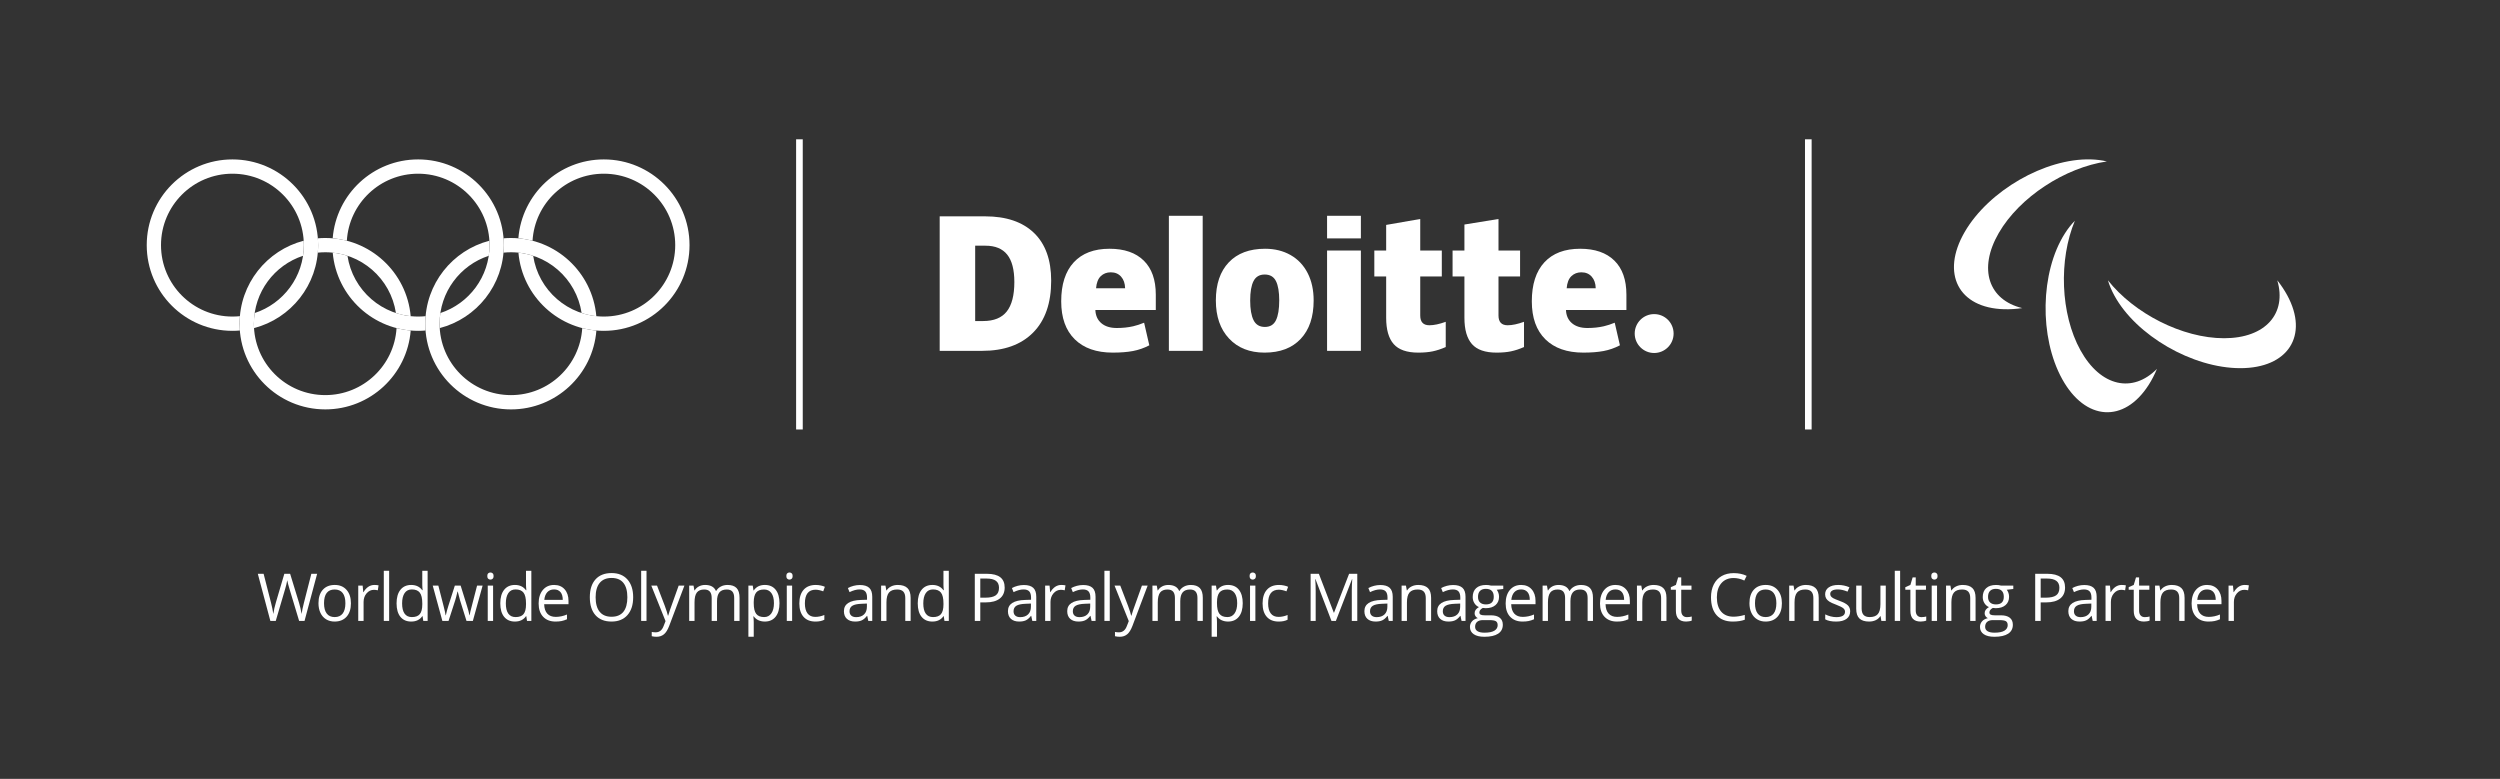 <?xml version="1.0" encoding="UTF-8" standalone="no"?>
<!-- Created with Inkscape (http://www.inkscape.org/) -->

<svg
   version="1.1"
   id="svg1"
   width="968.52"
   height="301.733"
   viewBox="0 0 968.52 301.733"
   sodipodi:docname="deloitte-olympia-partner-2024.eps"
   xmlns:inkscape="http://www.inkscape.org/namespaces/inkscape"
   xmlns:sodipodi="http://sodipodi.sourceforge.net/DTD/sodipodi-0.dtd"
   xmlns="http://www.w3.org/2000/svg"
   xmlns:svg="http://www.w3.org/2000/svg">
  <rect x="0" y="0" width="968.52" height="301.733" fill="#333333" stroke="none"/>
  <defs
     id="defs1" />
  <sodipodi:namedview
     id="namedview1"
     pagecolor="#505050"
     bordercolor="#eeeeee"
     borderopacity="1"
     inkscape:showpageshadow="0"
     inkscape:pageopacity="0"
     inkscape:pagecheckerboard="0"
     inkscape:deskcolor="#d1d1d1">
    <inkscape:page
       x="0"
       y="0"
       inkscape:label="1"
       id="page1"
       width="968.52"
       height="301.733"
       margin="0"
       bleed="0" />
  </sodipodi:namedview>
  <g
     id="g1"
     inkscape:groupmode="layer"
     inkscape:label="1">
    <g
       id="group-R5">
      <path
         id="path2"
         d="m 887.078,460.051 h -15.769 l -27.696,91.89 c -1.308,4.071 -2.785,9.2 -4.406,15.399 -1.629,6.191 -2.48,9.922 -2.539,11.172 -1.375,-8.262 -3.563,-17.313 -6.57,-27.133 L 803.25,460.051 h -15.762 l -36.511,137.23 h 16.894 l 21.68,-84.769 c 3.008,-11.883 5.195,-22.653 6.57,-32.282 1.692,11.442 4.192,22.649 7.512,33.598 l 24.59,83.453 h 16.894 l 25.809,-84.199 c 3.008,-9.703 5.547,-20.652 7.609,-32.852 1.192,8.879 3.438,19.7 6.758,32.481 l 21.59,84.57 h 16.894 l -36.699,-137.23"
         style="fill:#ffffff;fill-opacity:1;fill-rule:nonzero;stroke:none"
         transform="matrix(0.133,0,0,-0.133,0,301.733)" />
      <path
         id="path3"
         d="m 943.836,511.57 c 0,-13.14 2.629,-23.14 7.883,-30.039 5.254,-6.871 12.988,-10.312 23.183,-10.312 10.196,0 17.938,3.422 23.231,10.281 5.287,6.852 7.927,16.871 7.927,30.07 0,13.09 -2.64,23.02 -7.927,29.809 -5.293,6.793 -13.094,10.18 -23.418,10.18 -10.203,0 -17.899,-3.348 -23.094,-10.047 -5.195,-6.68 -7.785,-16.672 -7.785,-29.942 z m 78.374,0 c 0,-16.761 -4.22,-29.859 -12.67,-39.269 -8.45,-9.422 -20.118,-14.129 -35.009,-14.129 -9.199,0 -17.375,2.148 -24.504,6.469 -7.136,4.32 -12.636,10.519 -16.523,18.589 -3.875,8.071 -5.82,17.52 -5.82,28.34 0,16.782 4.199,29.852 12.578,39.2 8.39,9.351 20.031,14.031 34.922,14.031 14.394,0 25.836,-4.789 34.306,-14.36 8.48,-9.57 12.72,-22.531 12.72,-38.871"
         style="fill:#ffffff;fill-opacity:1;fill-rule:nonzero;stroke:none"
         transform="matrix(0.133,0,0,-0.133,0,301.733)" />
      <path
         id="path4"
         d="m 1090.41,564.801 c 4.56,0 8.66,-0.379 12.29,-1.129 l -2.15,-14.461 c -4.26,0.949 -8.02,1.418 -11.27,1.418 -8.32,0 -15.44,-3.379 -21.35,-10.141 -5.92,-6.758 -8.88,-15.179 -8.88,-25.238 v -55.199 h -15.57 v 102.871 h 12.85 l 1.78,-19.051 h 0.76 c 3.81,6.688 8.41,11.848 13.8,15.488 5.38,3.621 11.29,5.442 17.74,5.442"
         style="fill:#ffffff;fill-opacity:1;fill-rule:nonzero;stroke:none"
         transform="matrix(0.133,0,0,-0.133,0,301.733)" />
      <path
         id="path5"
         d="m 1133.52,460.051 h -15.58 v 146.051 h 15.58 V 460.051"
         style="fill:#ffffff;fill-opacity:1;fill-rule:nonzero;stroke:none"
         transform="matrix(0.133,0,0,-0.133,0,301.733)" />
      <path
         id="path6"
         d="m 1199.73,471.219 c 10.63,0 18.35,2.89 23.13,8.672 4.79,5.789 7.19,15.14 7.19,28.031 v 3.277 c 0,14.582 -2.43,24.981 -7.28,31.211 -4.85,6.231 -12.59,9.34 -23.23,9.34 -9.14,0 -16.13,-3.559 -20.98,-10.648 -4.85,-7.102 -7.27,-17.133 -7.27,-30.09 0,-13.141 2.4,-23.051 7.23,-29.75 4.81,-6.703 11.88,-10.043 21.21,-10.043 z m 31.16,2.621 h -0.84 c -7.2,-10.449 -17.97,-15.668 -32.3,-15.668 -13.45,0 -23.91,4.59 -31.39,13.789 -7.48,9.199 -11.22,22.289 -11.22,39.238 0,16.961 3.76,30.141 11.27,39.512 7.51,9.398 17.95,14.09 31.34,14.09 13.96,0 24.66,-5.063 32.1,-15.211 h 1.22 l -0.65,7.41 -0.37,7.23 v 41.872 h 15.57 V 460.051 h -12.66 l -2.07,13.789"
         style="fill:#ffffff;fill-opacity:1;fill-rule:nonzero;stroke:none"
         transform="matrix(0.133,0,0,-0.133,0,301.733)" />
      <path
         id="path7"
         d="m 1358.84,460.051 -18.87,60.347 c -1.19,3.692 -3.41,12.071 -6.66,25.161 h -0.75 c -2.5,-10.957 -4.7,-19.399 -6.57,-25.348 l -19.44,-60.16 h -18.02 l -28.06,102.871 h 16.34 c 6.63,-25.844 11.68,-45.531 15.15,-59.043 3.47,-13.52 5.46,-22.617 5.96,-27.32 h 0.75 c 0.69,3.57 1.8,8.191 3.33,13.851 1.53,5.672 2.86,10.149 4,13.469 l 18.86,59.043 h 16.9 l 18.4,-59.043 c 3.5,-10.758 5.87,-19.809 7.12,-27.129 h 0.76 c 0.25,2.262 0.92,5.719 2.02,10.43 1.09,4.691 7.62,29.941 19.57,75.742 h 16.14 l -28.44,-102.871 h -18.49"
         style="fill:#ffffff;fill-opacity:1;fill-rule:nonzero;stroke:none"
         transform="matrix(0.133,0,0,-0.133,0,301.733)" />
      <path
         id="path8"
         d="m 1436.29,460.051 h -15.58 v 102.871 h 15.58 z m -16.9,130.75 c 0,3.57 0.88,6.179 2.63,7.84 1.76,1.648 3.95,2.48 6.57,2.48 2.5,0 4.66,-0.84 6.48,-2.531 1.81,-1.68 2.72,-4.281 2.72,-7.789 0,-3.5 -0.91,-6.121 -2.72,-7.84 -1.82,-1.723 -3.98,-2.582 -6.48,-2.582 -2.62,0 -4.81,0.859 -6.57,2.582 -1.75,1.719 -2.63,4.34 -2.63,7.84"
         style="fill:#ffffff;fill-opacity:1;fill-rule:nonzero;stroke:none"
         transform="matrix(0.133,0,0,-0.133,0,301.733)" />
      <path
         id="path9"
         d="m 1501.86,471.219 c 10.64,0 18.35,2.89 23.14,8.672 4.78,5.789 7.19,15.14 7.19,28.031 v 3.277 c 0,14.582 -2.43,24.981 -7.28,31.211 -4.85,6.231 -12.6,9.34 -23.23,9.34 -9.14,0 -16.13,-3.559 -20.98,-10.648 -4.85,-7.102 -7.27,-17.133 -7.27,-30.09 0,-13.141 2.4,-23.051 7.22,-29.75 4.82,-6.703 11.89,-10.043 21.21,-10.043 z m 31.17,2.621 h -0.84 c -7.2,-10.449 -17.97,-15.668 -32.3,-15.668 -13.46,0 -23.91,4.59 -31.39,13.789 -7.48,9.199 -11.23,22.289 -11.23,39.238 0,16.961 3.76,30.141 11.27,39.512 7.51,9.398 17.96,14.09 31.35,14.09 13.96,0 24.66,-5.063 32.1,-15.211 h 1.22 l -0.65,7.41 -0.37,7.23 v 41.872 h 15.57 V 460.051 h -12.66 l -2.07,13.789"
         style="fill:#ffffff;fill-opacity:1;fill-rule:nonzero;stroke:none"
         transform="matrix(0.133,0,0,-0.133,0,301.733)" />
      <path
         id="path10"
         d="m 1613.91,551.75 c -8.26,0 -14.85,-2.699 -19.76,-8.07 -4.91,-5.391 -7.8,-12.828 -8.68,-22.34 h 53.79 c 0,9.82 -2.2,17.34 -6.58,22.582 -4.38,5.207 -10.64,7.828 -18.77,7.828 z m 4.22,-93.578 c -15.2,0 -27.2,4.629 -35.99,13.887 -8.8,9.261 -13.2,22.121 -13.2,38.582 0,16.578 4.09,29.75 12.26,39.519 8.16,9.75 19.13,14.641 32.9,14.641 12.89,0 23.09,-4.242 30.6,-12.723 7.51,-8.476 11.27,-19.668 11.27,-33.547 v -9.871 h -70.87 c 0.31,-12.07 3.36,-21.238 9.15,-27.5 5.78,-6.25 13.93,-9.379 24.45,-9.379 11.07,0 22.02,2.309 32.85,6.938 V 464.84 c -5.51,-2.391 -10.72,-4.09 -15.63,-5.121 -4.91,-1.039 -10.84,-1.547 -17.79,-1.547"
         style="fill:#ffffff;fill-opacity:1;fill-rule:nonzero;stroke:none"
         transform="matrix(0.133,0,0,-0.133,0,301.733)" />
      <path
         id="path11"
         d="m 1734.96,528.852 c 0,-18.59 3.96,-32.692 11.88,-42.293 7.91,-9.61 19.4,-14.399 34.49,-14.399 15.2,0 26.69,4.781 34.44,14.352 7.76,9.578 11.64,23.699 11.64,42.34 0,18.457 -3.86,32.457 -11.59,42 -7.72,9.546 -19.16,14.32 -34.31,14.32 -15.2,0 -26.76,-4.813 -34.67,-14.422 -7.92,-9.602 -11.88,-23.57 -11.88,-41.898 z m 109.35,0 c 0,-21.961 -5.55,-39.243 -16.66,-51.821 -11.11,-12.57 -26.55,-18.859 -46.32,-18.859 -20.22,0 -35.81,6.18 -46.8,18.539 -10.98,12.348 -16.47,29.801 -16.47,52.32 0,22.348 5.5,39.66 16.52,51.957 11.02,12.301 26.66,18.442 46.93,18.442 19.72,0 35.11,-6.258 46.18,-18.77 11.08,-12.512 16.62,-29.789 16.62,-51.808"
         style="fill:#ffffff;fill-opacity:1;fill-rule:nonzero;stroke:none"
         transform="matrix(0.133,0,0,-0.133,0,301.733)" />
      <path
         id="path12"
         d="m 1883.18,460.051 h -15.57 v 146.051 h 15.57 V 460.051"
         style="fill:#ffffff;fill-opacity:1;fill-rule:nonzero;stroke:none"
         transform="matrix(0.133,0,0,-0.133,0,301.733)" />
      <path
         id="path13"
         d="m 1897.09,562.922 h 16.71 l 22.53,-58.672 c 4.94,-13.379 8.01,-23.051 9.2,-29 h 0.75 c 0.81,3.199 2.52,8.648 5.12,16.379 2.58,7.73 11.08,31.492 25.47,71.293 h 16.71 L 1949.37,445.77 c -4.38,-11.571 -9.49,-19.782 -15.35,-24.629 -5.85,-4.852 -13.02,-7.282 -21.53,-7.282 -4.76,0 -9.45,0.539 -14.08,1.602 v 12.48 c 3.44,-0.742 7.28,-1.121 11.54,-1.121 10.7,0 18.34,6 22.9,18.02 l 5.73,14.64 -41.49,103.442"
         style="fill:#ffffff;fill-opacity:1;fill-rule:nonzero;stroke:none"
         transform="matrix(0.133,0,0,-0.133,0,301.733)" />
      <path
         id="path14"
         d="m 2138.6,460.051 v 66.91 c 0,8.211 -1.75,14.359 -5.25,18.461 -3.51,4.09 -8.95,6.137 -16.33,6.137 -9.71,0 -16.86,-2.778 -21.49,-8.348 -4.64,-5.57 -6.96,-14.141 -6.96,-25.723 V 460.051 H 2073 v 66.91 c 0,8.211 -1.76,14.359 -5.27,18.461 -3.49,4.09 -8.97,6.137 -16.42,6.137 -9.76,0 -16.91,-2.918 -21.45,-8.778 -4.54,-5.851 -6.8,-15.441 -6.8,-28.769 v -53.961 h -15.58 v 102.871 h 12.67 l 2.53,-14.082 h 0.76 c 2.94,5.012 7.08,8.922 12.43,11.742 5.35,2.809 11.35,4.219 17.98,4.219 16.08,0 26.59,-5.821 31.53,-17.461 h 0.75 c 3.07,5.39 7.51,9.629 13.33,12.769 5.82,3.121 12.45,4.692 19.9,4.692 11.65,0 20.36,-2.992 26.15,-8.973 5.78,-5.976 8.68,-15.527 8.68,-28.668 v -67.109 h -15.59"
         style="fill:#ffffff;fill-opacity:1;fill-rule:nonzero;stroke:none"
         transform="matrix(0.133,0,0,-0.133,0,301.733)" />
      <path
         id="path15"
         d="m 2225.56,551.559 c -10.51,0 -18.12,-2.911 -22.82,-8.731 -4.68,-5.816 -7.1,-15.066 -7.22,-27.777 v -3.481 c 0,-14.449 2.41,-24.789 7.22,-31.011 4.83,-6.227 12.55,-9.34 23.19,-9.34 8.88,0 15.85,3.601 20.89,10.781 5.03,7.211 7.55,17.121 7.55,29.77 0,12.82 -2.52,22.66 -7.55,29.511 -5.04,6.86 -12.12,10.278 -21.26,10.278 z m 2.25,-93.387 c -6.7,0 -12.81,1.238 -18.35,3.707 -5.53,2.473 -10.18,6.281 -13.94,11.402 h -1.13 c 0.76,-6 1.13,-11.711 1.13,-17.082 v -42.34 h -15.58 v 149.063 h 12.67 l 2.16,-14.082 h 0.75 c 4,5.629 8.67,9.711 13.98,12.211 5.32,2.5 11.43,3.75 18.31,3.75 13.64,0 24.17,-4.66 31.58,-13.992 7.42,-9.309 11.13,-22.399 11.13,-39.239 0,-16.89 -3.77,-30.019 -11.31,-39.371 -7.54,-9.359 -18.01,-14.027 -31.4,-14.027"
         style="fill:#ffffff;fill-opacity:1;fill-rule:nonzero;stroke:none"
         transform="matrix(0.133,0,0,-0.133,0,301.733)" />
      <path
         id="path16"
         d="m 2307.35,460.051 h -15.57 v 102.871 h 15.57 z m -16.89,130.75 c 0,3.57 0.88,6.179 2.63,7.84 1.75,1.648 3.94,2.48 6.57,2.48 2.5,0 4.66,-0.84 6.47,-2.531 1.82,-1.68 2.73,-4.281 2.73,-7.789 0,-3.5 -0.91,-6.121 -2.73,-7.84 -1.81,-1.723 -3.97,-2.582 -6.47,-2.582 -2.63,0 -4.82,0.859 -6.57,2.582 -1.75,1.719 -2.63,4.34 -2.63,7.84"
         style="fill:#ffffff;fill-opacity:1;fill-rule:nonzero;stroke:none"
         transform="matrix(0.133,0,0,-0.133,0,301.733)" />
      <path
         id="path17"
         d="m 2375.19,458.172 c -14.89,0 -26.42,4.578 -34.59,13.75 -8.17,9.168 -12.25,22.129 -12.25,38.906 0,17.211 4.15,30.512 12.44,39.883 8.29,9.398 20.1,14.09 35.43,14.09 4.95,0 9.89,-0.531 14.83,-1.602 4.95,-1.058 8.83,-2.308 11.64,-3.758 l -4.78,-13.23 c -3.45,1.379 -7.2,2.519 -11.27,3.43 -4.06,0.91 -7.67,1.371 -10.79,1.371 -20.9,0 -31.35,-13.34 -31.35,-40 0,-12.641 2.55,-22.34 7.65,-29.09 5.1,-6.762 12.65,-10.141 22.66,-10.141 8.58,0 17.37,1.84 26.38,5.539 v -13.8 c -6.88,-3.571 -15.55,-5.348 -26,-5.348"
         style="fill:#ffffff;fill-opacity:1;fill-rule:nonzero;stroke:none"
         transform="matrix(0.133,0,0,-0.133,0,301.733)" />
      <path
         id="path18"
         d="m 2493.98,471.031 c 9.7,0 17.32,2.649 22.86,7.981 5.53,5.32 8.31,12.758 8.31,22.328 v 9.301 l -15.59,-0.661 c -12.39,-0.441 -21.32,-2.359 -26.8,-5.769 -5.48,-3.422 -8.21,-8.711 -8.21,-15.922 0,-5.617 1.7,-9.91 5.12,-12.848 3.41,-2.953 8.18,-4.41 14.31,-4.41 z m 35.2,-10.98 -3.1,14.64 h -0.75 c -5.14,-6.453 -10.24,-10.812 -15.35,-13.101 -5.1,-2.281 -11.46,-3.418 -19.1,-3.418 -10.2,0 -18.2,2.617 -23.98,7.879 -5.79,5.258 -8.68,12.73 -8.68,22.437 0,20.774 16.61,31.66 49.84,32.66 l 17.46,0.563 v 6.391 c 0,8.058 -1.74,14.027 -5.21,17.878 -3.47,3.852 -9.03,5.77 -16.66,5.77 -8.57,0 -18.28,-2.629 -29.1,-7.879 l -4.78,11.918 c 5.06,2.762 10.61,4.902 16.66,6.481 6.03,1.558 12.09,2.339 18.16,2.339 12.26,0 21.35,-2.718 27.26,-8.16 5.92,-5.437 8.87,-14.168 8.87,-26.187 v -70.211 h -11.54"
         style="fill:#ffffff;fill-opacity:1;fill-rule:nonzero;stroke:none"
         transform="matrix(0.133,0,0,-0.133,0,301.733)" />
      <path
         id="path19"
         d="m 2636.95,460.051 v 66.539 c 0,8.39 -1.91,14.648 -5.73,18.769 -3.82,4.141 -9.79,6.2 -17.93,6.2 -10.76,0 -18.64,-2.911 -23.65,-8.731 -5.01,-5.816 -7.51,-15.418 -7.51,-28.816 v -53.961 h -15.58 v 102.871 h 12.67 l 2.54,-14.082 h 0.75 c 3.18,5.082 7.67,9 13.42,11.781 5.76,2.789 12.17,4.18 19.25,4.18 12.38,0 21.7,-2.992 27.96,-8.973 6.26,-5.976 9.39,-15.527 9.39,-28.668 v -67.109 h -15.58"
         style="fill:#ffffff;fill-opacity:1;fill-rule:nonzero;stroke:none"
         transform="matrix(0.133,0,0,-0.133,0,301.733)" />
      <path
         id="path20"
         d="m 2717.84,471.219 c 10.64,0 18.35,2.89 23.14,8.672 4.78,5.789 7.18,15.14 7.18,28.031 v 3.277 c 0,14.582 -2.43,24.981 -7.27,31.211 -4.86,6.231 -12.6,9.34 -23.23,9.34 -9.14,0 -16.14,-3.559 -20.98,-10.648 -4.85,-7.102 -7.28,-17.133 -7.28,-30.09 0,-13.141 2.41,-23.051 7.23,-29.75 4.81,-6.703 11.89,-10.043 21.21,-10.043 z m 31.16,2.621 h -0.84 c -7.19,-10.449 -17.97,-15.668 -32.29,-15.668 -13.46,0 -23.92,4.59 -31.4,13.789 -7.48,9.199 -11.22,22.289 -11.22,39.238 0,16.961 3.76,30.141 11.27,39.512 7.51,9.398 17.96,14.09 31.35,14.09 13.95,0 24.66,-5.063 32.1,-15.211 h 1.22 l -0.66,7.41 -0.37,7.23 v 41.872 h 15.58 V 460.051 h -12.67 L 2749,473.84"
         style="fill:#ffffff;fill-opacity:1;fill-rule:nonzero;stroke:none"
         transform="matrix(0.133,0,0,-0.133,0,301.733)" />
      <path
         id="path21"
         d="m 2855.41,527.73 h 14.36 c 14.15,0 24.37,2.282 30.7,6.848 6.32,4.563 9.47,11.883 9.47,21.953 0,9.09 -2.97,15.84 -8.92,20.278 -5.94,4.453 -15.2,6.671 -27.78,6.671 h -17.83 z m 71.05,29.571 c 0,-13.903 -4.73,-24.59 -14.21,-32.063 -9.49,-7.476 -23.05,-11.226 -40.7,-11.226 h -16.14 v -53.961 h -15.96 v 137.23 h 35.58 c 34.29,0 51.43,-13.332 51.43,-39.98"
         style="fill:#ffffff;fill-opacity:1;fill-rule:nonzero;stroke:none"
         transform="matrix(0.133,0,0,-0.133,0,301.733)" />
      <path
         id="path22"
         d="m 2971.76,471.031 c 9.69,0 17.31,2.649 22.85,7.981 5.54,5.32 8.31,12.758 8.31,22.328 v 9.301 l -15.59,-0.661 c -12.39,-0.441 -21.31,-2.359 -26.79,-5.769 -5.48,-3.422 -8.22,-8.711 -8.22,-15.922 0,-5.617 1.7,-9.91 5.12,-12.848 3.41,-2.953 8.18,-4.41 14.32,-4.41 z m 35.19,-10.98 -3.09,14.64 h -0.76 c -5.13,-6.453 -10.24,-10.812 -15.35,-13.101 -5.09,-2.281 -11.46,-3.418 -19.1,-3.418 -10.19,0 -18.19,2.617 -23.97,7.879 -5.79,5.258 -8.68,12.73 -8.68,22.437 0,20.774 16.61,31.66 49.83,32.66 l 17.46,0.563 v 6.391 c 0,8.058 -1.74,14.027 -5.2,17.878 -3.48,3.852 -9.04,5.77 -16.66,5.77 -8.58,0 -18.29,-2.629 -29.11,-7.879 l -4.78,11.918 c 5.07,2.762 10.61,4.902 16.66,6.481 6.03,1.558 12.09,2.339 18.16,2.339 12.27,0 21.35,-2.718 27.27,-8.16 5.92,-5.437 8.87,-14.168 8.87,-26.187 v -70.211 h -11.55"
         style="fill:#ffffff;fill-opacity:1;fill-rule:nonzero;stroke:none"
         transform="matrix(0.133,0,0,-0.133,0,301.733)" />
      <path
         id="path23"
         d="m 3091.25,564.801 c 4.56,0 8.66,-0.379 12.29,-1.129 l -2.15,-14.461 c -4.26,0.949 -8.02,1.418 -11.27,1.418 -8.32,0 -15.44,-3.379 -21.35,-10.141 -5.92,-6.758 -8.88,-15.179 -8.88,-25.238 v -55.199 h -15.57 v 102.871 h 12.85 l 1.78,-19.051 h 0.76 c 3.81,6.688 8.41,11.848 13.8,15.488 5.38,3.621 11.29,5.442 17.74,5.442"
         style="fill:#ffffff;fill-opacity:1;fill-rule:nonzero;stroke:none"
         transform="matrix(0.133,0,0,-0.133,0,301.733)" />
      <path
         id="path24"
         d="m 3144.42,471.031 c 9.7,0 17.32,2.649 22.85,7.981 5.54,5.32 8.32,12.758 8.32,22.328 v 9.301 L 3160,509.98 c -12.39,-0.441 -21.32,-2.359 -26.8,-5.769 -5.48,-3.422 -8.21,-8.711 -8.21,-15.922 0,-5.617 1.7,-9.91 5.12,-12.848 3.41,-2.953 8.18,-4.41 14.31,-4.41 z m 35.2,-10.98 -3.1,14.64 h -0.75 c -5.14,-6.453 -10.24,-10.812 -15.35,-13.101 -5.1,-2.281 -11.47,-3.418 -19.1,-3.418 -10.2,0 -18.2,2.617 -23.98,7.879 -5.79,5.258 -8.68,12.73 -8.68,22.437 0,20.774 16.61,31.66 49.84,32.66 l 17.46,0.563 v 6.391 c 0,8.058 -1.74,14.027 -5.21,17.878 -3.48,3.852 -9.03,5.77 -16.66,5.77 -8.57,0 -18.28,-2.629 -29.1,-7.879 l -4.79,11.918 c 5.07,2.762 10.62,4.902 16.66,6.481 6.04,1.558 12.09,2.339 18.17,2.339 12.26,0 21.35,-2.718 27.26,-8.16 5.92,-5.437 8.87,-14.168 8.87,-26.187 v -70.211 h -11.54"
         style="fill:#ffffff;fill-opacity:1;fill-rule:nonzero;stroke:none"
         transform="matrix(0.133,0,0,-0.133,0,301.733)" />
      <path
         id="path25"
         d="m 3232.55,460.051 h -15.58 v 146.051 h 15.58 V 460.051"
         style="fill:#ffffff;fill-opacity:1;fill-rule:nonzero;stroke:none"
         transform="matrix(0.133,0,0,-0.133,0,301.733)" />
      <path
         id="path26"
         d="m 3246.44,562.922 h 16.71 l 22.53,-58.672 c 4.94,-13.379 8.01,-23.051 9.2,-29 h 0.75 c 0.81,3.199 2.52,8.648 5.12,16.379 2.59,7.73 11.09,31.492 25.48,71.293 h 16.71 L 3298.73,445.77 c -4.38,-11.571 -9.49,-19.782 -15.35,-24.629 -5.85,-4.852 -13.03,-7.282 -21.53,-7.282 -4.76,0 -9.46,0.539 -14.09,1.602 v 12.48 c 3.44,-0.742 7.29,-1.121 11.55,-1.121 10.7,0 18.34,6 22.9,18.02 l 5.73,14.64 -41.5,103.442"
         style="fill:#ffffff;fill-opacity:1;fill-rule:nonzero;stroke:none"
         transform="matrix(0.133,0,0,-0.133,0,301.733)" />
      <path
         id="path27"
         d="m 3487.97,460.051 v 66.91 c 0,8.211 -1.75,14.359 -5.26,18.461 -3.5,4.09 -8.94,6.137 -16.32,6.137 -9.71,0 -16.87,-2.778 -21.5,-8.348 -4.64,-5.57 -6.95,-14.141 -6.95,-25.723 v -57.437 h -15.58 v 66.91 c 0,8.211 -1.76,14.359 -5.26,18.461 -3.5,4.09 -8.98,6.137 -16.43,6.137 -9.75,0 -16.9,-2.918 -21.44,-8.778 -4.54,-5.851 -6.81,-15.441 -6.81,-28.769 v -53.961 h -15.57 v 102.871 h 12.66 l 2.54,-14.082 h 0.75 c 2.94,5.012 7.08,8.922 12.43,11.742 5.36,2.809 11.35,4.219 17.98,4.219 16.09,0 26.59,-5.821 31.54,-17.461 h 0.75 c 3.06,5.39 7.51,9.629 13.33,12.769 5.82,3.121 12.45,4.692 19.9,4.692 11.64,0 20.35,-2.992 26.14,-8.973 5.78,-5.976 8.68,-15.527 8.68,-28.668 v -67.109 h -15.58"
         style="fill:#ffffff;fill-opacity:1;fill-rule:nonzero;stroke:none"
         transform="matrix(0.133,0,0,-0.133,0,301.733)" />
      <path
         id="path28"
         d="m 3574.91,551.559 c -10.51,0 -18.11,-2.911 -22.81,-8.731 -4.69,-5.816 -7.1,-15.066 -7.23,-27.777 v -3.481 c 0,-14.449 2.41,-24.789 7.23,-31.011 4.82,-6.227 12.55,-9.34 23.18,-9.34 8.89,0 15.85,3.601 20.89,10.781 5.04,7.211 7.56,17.121 7.56,29.77 0,12.82 -2.52,22.66 -7.56,29.511 -5.04,6.86 -12.12,10.278 -21.26,10.278 z m 2.26,-93.387 c -6.7,0 -12.82,1.238 -18.35,3.707 -5.54,2.473 -10.19,6.281 -13.95,11.402 h -1.12 c 0.75,-6 1.12,-11.711 1.12,-17.082 v -42.34 h -15.57 v 149.063 h 12.66 l 2.16,-14.082 h 0.75 c 4.01,5.629 8.67,9.711 13.99,12.211 5.32,2.5 11.42,3.75 18.31,3.75 13.64,0 24.17,-4.66 31.58,-13.992 7.41,-9.309 11.12,-22.399 11.12,-39.239 0,-16.89 -3.77,-30.019 -11.31,-39.371 -7.54,-9.359 -18,-14.027 -31.39,-14.027"
         style="fill:#ffffff;fill-opacity:1;fill-rule:nonzero;stroke:none"
         transform="matrix(0.133,0,0,-0.133,0,301.733)" />
      <path
         id="path29"
         d="m 3656.72,460.051 h -15.58 v 102.871 h 15.58 z m -16.9,130.75 c 0,3.57 0.88,6.179 2.63,7.84 1.76,1.648 3.95,2.48 6.57,2.48 2.5,0 4.66,-0.84 6.48,-2.531 1.81,-1.68 2.72,-4.281 2.72,-7.789 0,-3.5 -0.91,-6.121 -2.72,-7.84 -1.82,-1.723 -3.98,-2.582 -6.48,-2.582 -2.62,0 -4.81,0.859 -6.57,2.582 -1.75,1.719 -2.63,4.34 -2.63,7.84"
         style="fill:#ffffff;fill-opacity:1;fill-rule:nonzero;stroke:none"
         transform="matrix(0.133,0,0,-0.133,0,301.733)" />
      <path
         id="path30"
         d="m 3724.56,458.172 c -14.89,0 -26.43,4.578 -34.59,13.75 -8.17,9.168 -12.26,22.129 -12.26,38.906 0,17.211 4.15,30.512 12.45,39.883 8.29,9.398 20.09,14.09 35.43,14.09 4.95,0 9.89,-0.531 14.83,-1.602 4.94,-1.058 8.83,-2.308 11.64,-3.758 l -4.79,-13.23 c -3.44,1.379 -7.19,2.519 -11.26,3.43 -4.07,0.91 -7.67,1.371 -10.8,1.371 -20.89,0 -31.34,-13.34 -31.34,-40 0,-12.641 2.55,-22.34 7.64,-29.09 5.1,-6.762 12.66,-10.141 22.67,-10.141 8.57,0 17.36,1.84 26.38,5.539 v -13.8 c -6.89,-3.571 -15.55,-5.348 -26,-5.348"
         style="fill:#ffffff;fill-opacity:1;fill-rule:nonzero;stroke:none"
         transform="matrix(0.133,0,0,-0.133,0,301.733)" />
      <path
         id="path31"
         d="m 3878.36,460.051 -46.56,121.64 h -0.76 c 0.88,-9.632 1.32,-21.082 1.32,-34.351 v -87.289 h -14.73 v 137.23 h 24.03 l 43.46,-113.211 h 0.75 l 43.83,113.211 h 23.84 v -137.23 h -15.95 v 88.418 c 0,10.133 0.44,21.152 1.31,33.043 h -0.75 l -46.93,-121.461 h -12.86"
         style="fill:#ffffff;fill-opacity:1;fill-rule:nonzero;stroke:none"
         transform="matrix(0.133,0,0,-0.133,0,301.733)" />
      <path
         id="path32"
         d="m 4010.06,471.031 c 9.7,0 17.31,2.649 22.85,7.981 5.54,5.32 8.31,12.758 8.31,22.328 v 9.301 l -15.59,-0.661 c -12.39,-0.441 -21.31,-2.359 -26.79,-5.769 -5.48,-3.422 -8.22,-8.711 -8.22,-15.922 0,-5.617 1.7,-9.91 5.12,-12.848 3.41,-2.953 8.19,-4.41 14.32,-4.41 z m 35.19,-10.98 -3.09,14.64 h -0.75 c -5.14,-6.453 -10.25,-10.812 -15.36,-13.101 -5.09,-2.281 -11.46,-3.418 -19.1,-3.418 -10.19,0 -18.19,2.617 -23.97,7.879 -5.79,5.258 -8.68,12.73 -8.68,22.437 0,20.774 16.61,31.66 49.83,32.66 l 17.46,0.563 v 6.391 c 0,8.058 -1.74,14.027 -5.2,17.878 -3.48,3.852 -9.04,5.77 -16.66,5.77 -8.58,0 -18.29,-2.629 -29.11,-7.879 l -4.78,11.918 c 5.07,2.762 10.61,4.902 16.66,6.481 6.03,1.558 12.09,2.339 18.16,2.339 12.27,0 21.35,-2.718 27.27,-8.16 5.92,-5.437 8.87,-14.168 8.87,-26.187 v -70.211 h -11.55"
         style="fill:#ffffff;fill-opacity:1;fill-rule:nonzero;stroke:none"
         transform="matrix(0.133,0,0,-0.133,0,301.733)" />
      <path
         id="path33"
         d="m 4153.03,460.051 v 66.539 c 0,8.39 -1.92,14.648 -5.74,18.769 -3.81,4.141 -9.79,6.2 -17.93,6.2 -10.76,0 -18.64,-2.911 -23.65,-8.731 -5.01,-5.816 -7.51,-15.418 -7.51,-28.816 v -53.961 h -15.57 v 102.871 h 12.66 l 2.54,-14.082 h 0.75 c 3.19,5.082 7.67,9 13.42,11.781 5.76,2.789 12.17,4.18 19.25,4.18 12.38,0 21.71,-2.992 27.97,-8.973 6.26,-5.976 9.38,-15.527 9.38,-28.668 v -67.109 h -15.57"
         style="fill:#ffffff;fill-opacity:1;fill-rule:nonzero;stroke:none"
         transform="matrix(0.133,0,0,-0.133,0,301.733)" />
      <path
         id="path34"
         d="m 4222.11,471.031 c 9.7,0 17.31,2.649 22.85,7.981 5.54,5.32 8.31,12.758 8.31,22.328 v 9.301 l -15.59,-0.661 c -12.39,-0.441 -21.31,-2.359 -26.79,-5.769 -5.48,-3.422 -8.21,-8.711 -8.21,-15.922 0,-5.617 1.69,-9.91 5.11,-12.848 3.41,-2.953 8.19,-4.41 14.32,-4.41 z m 35.19,-10.98 -3.09,14.64 h -0.75 c -5.14,-6.453 -10.25,-10.812 -15.36,-13.101 -5.09,-2.281 -11.46,-3.418 -19.1,-3.418 -10.19,0 -18.19,2.617 -23.97,7.879 -5.79,5.258 -8.68,12.73 -8.68,22.437 0,20.774 16.61,31.66 49.83,32.66 l 17.46,0.563 v 6.391 c 0,8.058 -1.74,14.027 -5.2,17.878 -3.48,3.852 -9.04,5.77 -16.66,5.77 -8.58,0 -18.28,-2.629 -29.1,-7.879 l -4.79,11.918 c 5.07,2.762 10.62,4.902 16.66,6.481 6.04,1.558 12.09,2.339 18.16,2.339 12.27,0 21.35,-2.718 27.27,-8.16 5.92,-5.437 8.87,-14.168 8.87,-26.187 v -70.211 h -11.55"
         style="fill:#ffffff;fill-opacity:1;fill-rule:nonzero;stroke:none"
         transform="matrix(0.133,0,0,-0.133,0,301.733)" />
      <path
         id="path35"
         d="m 4305.19,529.969 c 0,-7.188 2.04,-12.629 6.11,-16.328 4.06,-3.692 9.72,-5.532 16.98,-5.532 15.21,0 22.81,7.379 22.81,22.153 0,15.449 -7.69,23.187 -23.09,23.187 -7.32,0 -12.95,-1.969 -16.9,-5.918 -3.93,-3.941 -5.91,-9.793 -5.91,-17.562 z m -8.44,-87.199 c 0,-5.571 2.34,-9.79 7.04,-12.661 4.69,-2.89 11.41,-4.328 20.17,-4.328 13.08,0 22.77,1.969 29.06,5.867 6.29,3.911 9.43,9.223 9.43,15.911 0,5.582 -1.72,9.429 -5.17,11.589 -3.43,2.172 -9.91,3.243 -19.42,3.243 h -18.68 c -7.07,0 -12.58,-1.692 -16.52,-5.059 -3.94,-3.391 -5.91,-8.242 -5.91,-14.562 z m 82.03,120.152 v -9.852 l -19.05,-2.261 c 1.75,-2.188 3.32,-5.059 4.69,-8.59 1.38,-3.539 2.06,-7.52 2.06,-11.957 0,-10.071 -3.43,-18.121 -10.32,-24.133 -6.88,-6 -16.33,-9.008 -28.35,-9.008 -3.06,0 -5.95,0.25 -8.63,0.75 -6.63,-3.5 -9.95,-7.922 -9.95,-13.23 0,-2.809 1.16,-4.903 3.47,-6.25 2.32,-1.352 6.29,-2.012 11.92,-2.012 h 18.21 c 11.14,0 19.7,-2.348 25.68,-7.039 5.97,-4.699 8.96,-11.52 8.96,-20.461 0,-11.391 -4.57,-20.078 -13.7,-26.059 -9.14,-5.968 -22.47,-8.961 -39.99,-8.961 -13.46,0 -23.83,2.512 -31.11,7.52 -7.3,5 -10.94,12.07 -10.94,21.211 0,6.25 2,11.672 6,16.23 4.01,4.571 9.64,7.68 16.9,9.301 -2.63,1.188 -4.84,3.027 -6.61,5.527 -1.79,2.512 -2.68,5.422 -2.68,8.731 0,3.762 1,7.043 3,9.859 2,2.813 5.17,5.543 9.48,8.16 -5.32,2.204 -9.66,5.922 -13,11.172 -3.35,5.262 -5.03,11.27 -5.03,18.032 0,11.269 3.39,19.937 10.15,26.046 6.76,6.102 16.33,9.153 28.72,9.153 5.38,0 10.23,-0.629 14.55,-1.879 h 35.57"
         style="fill:#ffffff;fill-opacity:1;fill-rule:nonzero;stroke:none"
         transform="matrix(0.133,0,0,-0.133,0,301.733)" />
      <path
         id="path36"
         d="m 4430.69,551.75 c -8.25,0 -14.84,-2.699 -19.75,-8.07 -4.92,-5.391 -7.81,-12.828 -8.68,-22.34 h 53.78 c 0,9.82 -2.19,17.34 -6.57,22.582 -4.38,5.207 -10.64,7.828 -18.78,7.828 z m 4.23,-93.578 c -15.2,0 -27.21,4.629 -35.99,13.887 -8.8,9.261 -13.2,22.121 -13.2,38.582 0,16.578 4.08,29.75 12.26,39.519 8.16,9.75 19.13,14.641 32.9,14.641 12.89,0 23.08,-4.242 30.59,-12.723 7.51,-8.476 11.27,-19.668 11.27,-33.547 v -9.871 h -70.87 c 0.32,-12.07 3.36,-21.238 9.15,-27.5 5.79,-6.25 13.94,-9.379 24.46,-9.379 11.07,0 22.02,2.309 32.85,6.938 V 464.84 c -5.51,-2.391 -10.72,-4.09 -15.64,-5.121 -4.91,-1.039 -10.84,-1.547 -17.78,-1.547"
         style="fill:#ffffff;fill-opacity:1;fill-rule:nonzero;stroke:none"
         transform="matrix(0.133,0,0,-0.133,0,301.733)" />
      <path
         id="path37"
         d="m 4624.48,460.051 v 66.91 c 0,8.211 -1.75,14.359 -5.25,18.461 -3.51,4.09 -8.95,6.137 -16.33,6.137 -9.71,0 -16.87,-2.778 -21.49,-8.348 -4.64,-5.57 -6.96,-14.141 -6.96,-25.723 v -57.437 h -15.57 v 66.91 c 0,8.211 -1.76,14.359 -5.27,18.461 -3.49,4.09 -8.97,6.137 -16.42,6.137 -9.76,0 -16.91,-2.918 -21.45,-8.778 -4.54,-5.851 -6.81,-15.441 -6.81,-28.769 v -53.961 h -15.57 v 102.871 h 12.66 l 2.54,-14.082 h 0.76 c 2.94,5.012 7.08,8.922 12.43,11.742 5.35,2.809 11.35,4.219 17.98,4.219 16.08,0 26.59,-5.821 31.53,-17.461 h 0.75 c 3.07,5.39 7.51,9.629 13.33,12.769 5.82,3.121 12.45,4.692 19.9,4.692 11.64,0 20.36,-2.992 26.15,-8.973 5.78,-5.976 8.68,-15.527 8.68,-28.668 v -67.109 h -15.59"
         style="fill:#ffffff;fill-opacity:1;fill-rule:nonzero;stroke:none"
         transform="matrix(0.133,0,0,-0.133,0,301.733)" />
      <path
         id="path38"
         d="m 4705.52,551.75 c -8.25,0 -14.85,-2.699 -19.76,-8.07 -4.91,-5.391 -7.8,-12.828 -8.68,-22.34 h 53.79 c 0,9.82 -2.2,17.34 -6.57,22.582 -4.39,5.207 -10.65,7.828 -18.78,7.828 z m 4.23,-93.578 c -15.21,0 -27.21,4.629 -36,13.887 -8.8,9.261 -13.19,22.121 -13.19,38.582 0,16.578 4.08,29.75 12.25,39.519 8.17,9.75 19.13,14.641 32.9,14.641 12.89,0 23.09,-4.242 30.6,-12.723 7.51,-8.476 11.27,-19.668 11.27,-33.547 v -9.871 h -70.87 c 0.31,-12.07 3.36,-21.238 9.15,-27.5 5.78,-6.25 13.93,-9.379 24.45,-9.379 11.08,0 22.02,2.309 32.85,6.938 V 464.84 c -5.5,-2.391 -10.72,-4.09 -15.63,-5.121 -4.91,-1.039 -10.84,-1.547 -17.78,-1.547"
         style="fill:#ffffff;fill-opacity:1;fill-rule:nonzero;stroke:none"
         transform="matrix(0.133,0,0,-0.133,0,301.733)" />
      <path
         id="path39"
         d="m 4838.58,460.051 v 66.539 c 0,8.39 -1.91,14.648 -5.73,18.769 -3.82,4.141 -9.79,6.2 -17.93,6.2 -10.76,0 -18.64,-2.911 -23.65,-8.731 -5.01,-5.816 -7.51,-15.418 -7.51,-28.816 v -53.961 h -15.58 v 102.871 h 12.67 l 2.54,-14.082 h 0.75 c 3.18,5.082 7.67,9 13.42,11.781 5.76,2.789 12.17,4.18 19.25,4.18 12.38,0 21.71,-2.992 27.96,-8.973 6.26,-5.976 9.39,-15.527 9.39,-28.668 v -67.109 h -15.58"
         style="fill:#ffffff;fill-opacity:1;fill-rule:nonzero;stroke:none"
         transform="matrix(0.133,0,0,-0.133,0,301.733)" />
      <path
         id="path40"
         d="m 4913.7,471.031 c 2.75,0 5.41,0.199 7.98,0.598 2.57,0.41 4.6,0.84 6.1,1.269 v -11.91 c -1.69,-0.816 -4.18,-1.488 -7.46,-2.019 -3.29,-0.539 -6.24,-0.797 -8.87,-0.797 -19.9,0 -29.85,10.469 -29.85,31.437 v 61.2 h -14.74 v 7.511 l 14.74,6.481 6.57,21.969 h 9.02 v -23.848 h 29.84 v -12.113 h -29.84 v -60.547 c 0,-6.192 1.46,-10.942 4.4,-14.25 2.94,-3.321 6.98,-4.981 12.11,-4.981"
         style="fill:#ffffff;fill-opacity:1;fill-rule:nonzero;stroke:none"
         transform="matrix(0.133,0,0,-0.133,0,301.733)" />
      <path
         id="path41"
         d="m 5049.77,584.98 c -15.08,0 -26.99,-5.031 -35.72,-15.07 -8.73,-10.039 -13.09,-23.789 -13.09,-41.25 0,-17.969 4.21,-31.828 12.62,-41.629 8.41,-9.793 20.41,-14.691 36,-14.691 9.57,0 20.49,1.719 32.75,5.172 V 463.52 c -9.51,-3.571 -21.24,-5.348 -35.19,-5.348 -20.22,0 -35.81,6.129 -46.8,18.387 -10.98,12.269 -16.47,29.703 -16.47,52.293 0,14.136 2.64,26.527 7.94,37.168 5.28,10.628 12.92,18.832 22.9,24.601 9.98,5.75 21.72,8.629 35.24,8.629 14.4,0 26.97,-2.641 37.73,-7.891 l -6.75,-13.699 c -10.39,4.879 -20.77,7.32 -31.16,7.32"
         style="fill:#ffffff;fill-opacity:1;fill-rule:nonzero;stroke:none"
         transform="matrix(0.133,0,0,-0.133,0,301.733)" />
      <path
         id="path42"
         d="m 5112.01,511.57 c 0,-13.14 2.63,-23.14 7.88,-30.039 5.26,-6.871 12.99,-10.312 23.19,-10.312 10.19,0 17.94,3.422 23.23,10.281 5.28,6.852 7.93,16.871 7.93,30.07 0,13.09 -2.65,23.02 -7.93,29.809 -5.29,6.793 -13.1,10.18 -23.42,10.18 -10.21,0 -17.9,-3.348 -23.1,-10.047 -5.19,-6.68 -7.78,-16.672 -7.78,-29.942 z m 78.37,0 c 0,-16.761 -4.22,-29.859 -12.67,-39.269 -8.44,-9.422 -20.11,-14.129 -35.01,-14.129 -9.19,0 -17.37,2.148 -24.5,6.469 -7.14,4.32 -12.63,10.519 -16.52,18.589 -3.88,8.071 -5.82,17.52 -5.82,28.34 0,16.782 4.2,29.852 12.58,39.2 8.39,9.351 20.03,14.031 34.92,14.031 14.39,0 25.83,-4.789 34.31,-14.36 8.47,-9.57 12.71,-22.531 12.71,-38.871"
         style="fill:#ffffff;fill-opacity:1;fill-rule:nonzero;stroke:none"
         transform="matrix(0.133,0,0,-0.133,0,301.733)" />
      <path
         id="path43"
         d="m 5282.05,460.051 v 66.539 c 0,8.39 -1.91,14.648 -5.73,18.769 -3.82,4.141 -9.8,6.2 -17.93,6.2 -10.76,0 -18.64,-2.911 -23.65,-8.731 -5.01,-5.816 -7.51,-15.418 -7.51,-28.816 v -53.961 h -15.58 v 102.871 h 12.67 l 2.53,-14.082 h 0.76 c 3.18,5.082 7.66,9 13.41,11.781 5.77,2.789 12.17,4.18 19.25,4.18 12.39,0 21.71,-2.992 27.97,-8.973 6.26,-5.976 9.39,-15.527 9.39,-28.668 v -67.109 h -15.58"
         style="fill:#ffffff;fill-opacity:1;fill-rule:nonzero;stroke:none"
         transform="matrix(0.133,0,0,-0.133,0,301.733)" />
      <path
         id="path44"
         d="m 5389.25,488.121 c 0,-9.582 -3.57,-16.973 -10.71,-22.16 -7.12,-5.199 -17.13,-7.789 -30.02,-7.789 -13.65,0 -24.29,2.148 -31.92,6.469 v 14.449 c 4.94,-2.5 10.25,-4.469 15.91,-5.91 5.66,-1.43 11.12,-2.149 16.38,-2.149 8.13,0 14.39,1.301 18.78,3.891 4.37,2.598 6.56,6.558 6.56,11.879 0,4 -1.73,7.429 -5.21,10.277 -3.47,2.844 -10.24,6.203 -20.32,10.082 -9.57,3.57 -16.38,6.68 -20.42,9.352 -4.03,2.66 -7.04,5.668 -9,9.047 -1.98,3.382 -2.96,7.421 -2.96,12.113 0,8.387 3.41,15 10.23,19.859 6.82,4.84 16.17,7.27 28.06,7.27 11.08,0 21.9,-2.25 32.48,-6.762 l -5.54,-12.68 c -10.32,4.262 -19.68,6.391 -28.06,6.391 -7.39,0 -12.95,-1.148 -16.71,-3.48 -3.75,-2.301 -5.63,-5.508 -5.63,-9.571 0,-2.75 0.7,-5.097 2.11,-7.027 1.41,-1.953 3.67,-3.793 6.81,-5.551 3.12,-1.742 9.13,-4.281 18.02,-7.59 12.2,-4.461 20.44,-8.929 24.73,-13.429 4.29,-4.5 6.43,-10.172 6.43,-16.981"
         style="fill:#ffffff;fill-opacity:1;fill-rule:nonzero;stroke:none"
         transform="matrix(0.133,0,0,-0.133,0,301.733)" />
      <path
         id="path45"
         d="M 5422.65,562.922 V 496.18 c 0,-8.379 1.91,-14.649 5.72,-18.77 3.82,-4.129 9.79,-6.191 17.93,-6.191 10.76,0 18.63,2.929 23.61,8.82 4.97,5.883 7.46,15.492 7.46,28.82 v 54.063 h 15.58 V 460.051 h -12.85 l -2.26,13.789 h -0.85 c -3.18,-5.059 -7.62,-8.949 -13.28,-11.641 -5.66,-2.687 -12.12,-4.027 -19.38,-4.027 -12.51,0 -21.89,2.969 -28.11,8.906 -6.23,5.953 -9.35,15.461 -9.35,28.543 v 67.301 h 15.78"
         style="fill:#ffffff;fill-opacity:1;fill-rule:nonzero;stroke:none"
         transform="matrix(0.133,0,0,-0.133,0,301.733)" />
      <path
         id="path46"
         d="m 5534.75,460.051 h -15.58 v 146.051 h 15.58 V 460.051"
         style="fill:#ffffff;fill-opacity:1;fill-rule:nonzero;stroke:none"
         transform="matrix(0.133,0,0,-0.133,0,301.733)" />
      <path
         id="path47"
         d="m 5596.75,471.031 c 2.75,0 5.41,0.199 7.98,0.598 2.56,0.41 4.6,0.84 6.1,1.269 v -11.91 c -1.69,-0.816 -4.18,-1.488 -7.46,-2.019 -3.29,-0.539 -6.24,-0.797 -8.87,-0.797 -19.9,0 -29.85,10.469 -29.85,31.437 v 61.2 h -14.74 v 7.511 l 14.74,6.481 6.57,21.969 h 9.01 v -23.848 h 29.85 v -12.113 h -29.85 v -60.547 c 0,-6.192 1.47,-10.942 4.41,-14.25 2.94,-3.321 6.98,-4.981 12.11,-4.981"
         style="fill:#ffffff;fill-opacity:1;fill-rule:nonzero;stroke:none"
         transform="matrix(0.133,0,0,-0.133,0,301.733)" />
      <path
         id="path48"
         d="m 5642.3,460.051 h -15.57 v 102.871 h 15.57 z m -16.89,130.75 c 0,3.57 0.88,6.179 2.63,7.84 1.75,1.648 3.94,2.48 6.57,2.48 2.5,0 4.66,-0.84 6.47,-2.531 1.82,-1.68 2.73,-4.281 2.73,-7.789 0,-3.5 -0.91,-6.121 -2.73,-7.84 -1.81,-1.723 -3.97,-2.582 -6.47,-2.582 -2.63,0 -4.82,0.859 -6.57,2.582 -1.75,1.719 -2.63,4.34 -2.63,7.84"
         style="fill:#ffffff;fill-opacity:1;fill-rule:nonzero;stroke:none"
         transform="matrix(0.133,0,0,-0.133,0,301.733)" />
      <path
         id="path49"
         d="m 5738.96,460.051 v 66.539 c 0,8.39 -1.91,14.648 -5.73,18.769 -3.82,4.141 -9.79,6.2 -17.93,6.2 -10.76,0 -18.64,-2.911 -23.65,-8.731 -5.01,-5.816 -7.51,-15.418 -7.51,-28.816 v -53.961 h -15.58 v 102.871 h 12.67 l 2.54,-14.082 h 0.75 c 3.18,5.082 7.67,9 13.42,11.781 5.76,2.789 12.17,4.18 19.25,4.18 12.38,0 21.71,-2.992 27.97,-8.973 6.26,-5.976 9.38,-15.527 9.38,-28.668 v -67.109 h -15.58"
         style="fill:#ffffff;fill-opacity:1;fill-rule:nonzero;stroke:none"
         transform="matrix(0.133,0,0,-0.133,0,301.733)" />
      <path
         id="path50"
         d="m 5790.84,529.969 c 0,-7.188 2.03,-12.629 6.1,-16.328 4.07,-3.692 9.73,-5.532 16.99,-5.532 15.2,0 22.81,7.379 22.81,22.153 0,15.449 -7.7,23.187 -23.1,23.187 -7.31,0 -12.95,-1.969 -16.89,-5.918 -3.94,-3.941 -5.91,-9.793 -5.91,-17.562 z m -8.45,-87.199 c 0,-5.571 2.35,-9.79 7.04,-12.661 4.69,-2.89 11.42,-4.328 20.18,-4.328 13.07,0 22.76,1.969 29.05,5.867 6.29,3.911 9.44,9.223 9.44,15.911 0,5.582 -1.72,9.429 -5.17,11.589 -3.44,2.172 -9.91,3.243 -19.42,3.243 h -18.69 c -7.07,0 -12.57,-1.692 -16.52,-5.059 -3.94,-3.391 -5.91,-8.242 -5.91,-14.562 z m 82.03,120.152 v -9.852 l -19.05,-2.261 c 1.76,-2.188 3.32,-5.059 4.7,-8.59 1.37,-3.539 2.06,-7.52 2.06,-11.957 0,-10.071 -3.44,-18.121 -10.32,-24.133 -6.89,-6 -16.33,-9.008 -28.35,-9.008 -3.07,0 -5.95,0.25 -8.64,0.75 -6.63,-3.5 -9.95,-7.922 -9.95,-13.23 0,-2.809 1.16,-4.903 3.48,-6.25 2.31,-1.352 6.29,-2.012 11.91,-2.012 h 18.22 c 11.14,0 19.69,-2.348 25.67,-7.039 5.98,-4.699 8.96,-11.52 8.96,-20.461 0,-11.391 -4.57,-20.078 -13.7,-26.059 -9.14,-5.968 -22.47,-8.961 -39.99,-8.961 -13.45,0 -23.82,2.512 -31.11,7.52 -7.29,5 -10.94,12.07 -10.94,21.211 0,6.25 2,11.672 6.01,16.23 4,4.571 9.64,7.68 16.89,9.301 -2.62,1.188 -4.83,3.027 -6.61,5.527 -1.79,2.512 -2.67,5.422 -2.67,8.731 0,3.762 0.99,7.043 2.99,9.859 2.01,2.813 5.17,5.543 9.49,8.16 -5.33,2.204 -9.66,5.922 -13,11.172 -3.35,5.262 -5.03,11.27 -5.03,18.032 0,11.269 3.39,19.937 10.15,26.046 6.75,6.102 16.32,9.153 28.72,9.153 5.38,0 10.22,-0.629 14.55,-1.879 h 35.56"
         style="fill:#ffffff;fill-opacity:1;fill-rule:nonzero;stroke:none"
         transform="matrix(0.133,0,0,-0.133,0,301.733)" />
      <path
         id="path51"
         d="m 5944.17,527.73 h 14.36 c 14.15,0 24.37,2.282 30.7,6.848 6.32,4.563 9.47,11.883 9.47,21.953 0,9.09 -2.97,15.84 -8.92,20.278 -5.94,4.453 -15.2,6.671 -27.78,6.671 h -17.83 z m 71.05,29.571 c 0,-13.903 -4.73,-24.59 -14.21,-32.063 -9.49,-7.476 -23.05,-11.226 -40.7,-11.226 h -16.14 v -53.961 h -15.96 v 137.23 h 35.58 c 34.29,0 51.43,-13.332 51.43,-39.98"
         style="fill:#ffffff;fill-opacity:1;fill-rule:nonzero;stroke:none"
         transform="matrix(0.133,0,0,-0.133,0,301.733)" />
      <path
         id="path52"
         d="m 6060.52,471.031 c 9.69,0 17.31,2.649 22.85,7.981 5.54,5.32 8.31,12.758 8.31,22.328 v 9.301 l -15.59,-0.661 c -12.39,-0.441 -21.32,-2.359 -26.79,-5.769 -5.48,-3.422 -8.22,-8.711 -8.22,-15.922 0,-5.617 1.7,-9.91 5.12,-12.848 3.41,-2.953 8.18,-4.41 14.32,-4.41 z m 35.19,-10.98 -3.09,14.64 h -0.76 c -5.13,-6.453 -10.24,-10.812 -15.35,-13.101 -5.09,-2.281 -11.46,-3.418 -19.1,-3.418 -10.19,0 -18.19,2.617 -23.97,7.879 -5.79,5.258 -8.68,12.73 -8.68,22.437 0,20.774 16.61,31.66 49.83,32.66 l 17.46,0.563 v 6.391 c 0,8.058 -1.74,14.027 -5.2,17.878 -3.48,3.852 -9.04,5.77 -16.67,5.77 -8.57,0 -18.28,-2.629 -29.1,-7.879 l -4.78,11.918 c 5.07,2.762 10.61,4.902 16.66,6.481 6.03,1.558 12.09,2.339 18.16,2.339 12.27,0 21.35,-2.718 27.27,-8.16 5.92,-5.437 8.87,-14.168 8.87,-26.187 v -70.211 h -11.55"
         style="fill:#ffffff;fill-opacity:1;fill-rule:nonzero;stroke:none"
         transform="matrix(0.133,0,0,-0.133,0,301.733)" />
      <path
         id="path53"
         d="m 6180.01,564.801 c 4.56,0 8.66,-0.379 12.29,-1.129 l -2.15,-14.461 c -4.26,0.949 -8.02,1.418 -11.27,1.418 -8.32,0 -15.44,-3.379 -21.35,-10.141 -5.92,-6.758 -8.88,-15.179 -8.88,-25.238 v -55.199 h -15.57 v 102.871 h 12.85 l 1.78,-19.051 h 0.76 c 3.81,6.688 8.41,11.848 13.8,15.488 5.38,3.621 11.29,5.442 17.74,5.442"
         style="fill:#ffffff;fill-opacity:1;fill-rule:nonzero;stroke:none"
         transform="matrix(0.133,0,0,-0.133,0,301.733)" />
      <path
         id="path54"
         d="m 6247.38,471.031 c 2.76,0 5.41,0.199 7.98,0.598 2.57,0.41 4.6,0.84 6.1,1.269 v -11.91 c -1.69,-0.816 -4.18,-1.488 -7.46,-2.019 -3.29,-0.539 -6.24,-0.797 -8.86,-0.797 -19.91,0 -29.86,10.469 -29.86,31.437 v 61.2 h -14.73 v 7.511 l 14.73,6.481 6.57,21.969 h 9.02 v -23.848 h 29.84 v -12.113 h -29.84 v -60.547 c 0,-6.192 1.46,-10.942 4.4,-14.25 2.94,-3.321 6.99,-4.981 12.11,-4.981"
         style="fill:#ffffff;fill-opacity:1;fill-rule:nonzero;stroke:none"
         transform="matrix(0.133,0,0,-0.133,0,301.733)" />
      <path
         id="path55"
         d="m 6347.76,460.051 v 66.539 c 0,8.39 -1.91,14.648 -5.73,18.769 -3.82,4.141 -9.79,6.2 -17.93,6.2 -10.76,0 -18.64,-2.911 -23.65,-8.731 -5.01,-5.816 -7.51,-15.418 -7.51,-28.816 v -53.961 h -15.58 v 102.871 h 12.67 l 2.54,-14.082 h 0.75 c 3.18,5.082 7.67,9 13.42,11.781 5.76,2.789 12.17,4.18 19.25,4.18 12.38,0 21.7,-2.992 27.96,-8.973 6.26,-5.976 9.39,-15.527 9.39,-28.668 v -67.109 h -15.58"
         style="fill:#ffffff;fill-opacity:1;fill-rule:nonzero;stroke:none"
         transform="matrix(0.133,0,0,-0.133,0,301.733)" />
      <path
         id="path56"
         d="m 6428.74,551.75 c -8.25,0 -14.84,-2.699 -19.76,-8.07 -4.91,-5.391 -7.8,-12.828 -8.68,-22.34 h 53.79 c 0,9.82 -2.2,17.34 -6.57,22.582 -4.39,5.207 -10.65,7.828 -18.78,7.828 z m 4.23,-93.578 c -15.21,0 -27.21,4.629 -36,13.887 -8.8,9.261 -13.19,22.121 -13.19,38.582 0,16.578 4.08,29.75 12.25,39.519 8.17,9.75 19.14,14.641 32.9,14.641 12.9,0 23.09,-4.242 30.6,-12.723 7.51,-8.476 11.27,-19.668 11.27,-33.547 v -9.871 h -70.87 c 0.31,-12.07 3.36,-21.238 9.15,-27.5 5.78,-6.25 13.94,-9.379 24.45,-9.379 11.08,0 22.03,2.309 32.86,6.938 V 464.84 c -5.51,-2.391 -10.73,-4.09 -15.64,-5.121 -4.91,-1.039 -10.84,-1.547 -17.78,-1.547"
         style="fill:#ffffff;fill-opacity:1;fill-rule:nonzero;stroke:none"
         transform="matrix(0.133,0,0,-0.133,0,301.733)" />
      <path
         id="path57"
         d="m 6538.34,564.801 c 4.56,0 8.66,-0.379 12.29,-1.129 l -2.15,-14.461 c -4.26,0.949 -8.02,1.418 -11.27,1.418 -8.32,0 -15.44,-3.379 -21.35,-10.141 -5.92,-6.758 -8.88,-15.179 -8.88,-25.238 v -55.199 h -15.57 v 102.871 h 12.85 l 1.78,-19.051 h 0.76 c 3.81,6.688 8.41,11.848 13.8,15.488 5.38,3.621 11.29,5.442 17.74,5.442"
         style="fill:#ffffff;fill-opacity:1;fill-rule:nonzero;stroke:none"
         transform="matrix(0.133,0,0,-0.133,0,301.733)" />
      <path
         id="path58"
         d="m 4761.63,1297.09 c 0,31.27 25.41,56.66 56.66,56.66 31.29,0 56.65,-25.39 56.65,-56.66 0,-31.28 -25.36,-56.64 -56.65,-56.64 -31.25,0 -56.66,25.36 -56.66,56.64"
         style="fill:#ffffff;fill-opacity:1;fill-rule:nonzero;stroke:none"
         transform="matrix(0.133,0,0,-0.133,0,301.733)" />
      <path
         id="path59"
         d="m 2954.64,1447.14 c 0,35.9 -6.93,62.52 -20.81,79.86 -13.87,17.32 -34.92,25.99 -63.2,25.99 h -30.09 v -219.47 h 23.03 c 31.4,0 54.43,9.33 69.08,28.01 14.65,18.66 21.99,47.21 21.99,85.61 m 107.29,3.74 c 0,-65.37 -17.59,-115.76 -52.74,-151.12 -35.15,-35.38 -84.56,-53.07 -148.24,-53.07 h -123.78 v 391.79 h 132.41 c 61.41,0 108.83,-16.1 142.24,-48.24 33.4,-32.17 50.11,-78.6 50.11,-139.36"
         style="fill:#ffffff;fill-opacity:1;fill-rule:nonzero;stroke:none"
         transform="matrix(0.133,0,0,-0.133,0,301.733)" />
      <path
         id="path60"
         d="m 3404.76,1246.69 h 98.48 v 393.43 h -98.48 v -393.43"
         style="fill:#ffffff;fill-opacity:1;fill-rule:nonzero;stroke:none"
         transform="matrix(0.133,0,0,-0.133,0,301.733)" />
      <path
         id="path61"
         d="m 3641.58,1393.44 c 0,-25.09 3.27,-44.22 9.82,-57.37 6.56,-13.15 17.54,-19.73 32.99,-19.73 15.29,0 26.08,6.58 32.37,19.73 6.3,13.15 9.44,32.28 9.44,57.37 0,24.95 -3.18,43.77 -9.56,56.48 -6.39,12.74 -17.29,19.12 -32.75,19.12 -15.12,0 -25.93,-6.35 -32.49,-18.98 -6.55,-12.63 -9.82,-31.51 -9.82,-56.62 m 184.86,0 c 0,-47.78 -12.53,-85.07 -37.65,-111.8 -25.09,-26.74 -60.24,-40.1 -105.4,-40.1 -43.32,0 -77.78,13.67 -103.38,41.01 -25.63,27.34 -38.43,64.29 -38.43,110.89 0,47.65 12.55,84.67 37.66,111.06 25.11,26.39 60.33,39.59 105.67,39.59 28.02,0 52.81,-6.11 74.29,-18.32 21.5,-12.22 38.08,-29.71 49.75,-52.5 11.66,-22.76 17.49,-49.38 17.49,-79.83"
         style="fill:#ffffff;fill-opacity:1;fill-rule:nonzero;stroke:none"
         transform="matrix(0.133,0,0,-0.133,0,301.733)" />
      <path
         id="path62"
         d="m 3865.55,1246.69 h 98.49 v 292.24 h -98.49 v -292.24"
         style="fill:#ffffff;fill-opacity:1;fill-rule:nonzero;stroke:none"
         transform="matrix(0.133,0,0,-0.133,0,301.733)" />
      <path
         id="path63"
         d="m 3865.55,1574.27 h 98.49 v 65.85 h -98.49 v -65.85"
         style="fill:#ffffff;fill-opacity:1;fill-rule:nonzero;stroke:none"
         transform="matrix(0.133,0,0,-0.133,0,301.733)" />
      <path
         id="path64"
         d="m 4163.6,1321.23 c 13.29,0 29.13,3.38 47.61,10.07 v -73.52 c -13.28,-5.82 -25.91,-10.01 -37.9,-12.5 -12,-2.5 -26.08,-3.74 -42.2,-3.74 -33.07,0 -56.92,8.3 -71.55,24.9 -14.58,16.58 -21.88,42.07 -21.88,76.45 v 120.47 h -34.5 v 75.55 h 34.5 v 74.61 l 99.24,17.27 v -91.88 h 62.84 v -75.55 h -62.84 v -113.75 c 0,-18.91 8.9,-28.38 26.68,-28.38"
         style="fill:#ffffff;fill-opacity:1;fill-rule:nonzero;stroke:none"
         transform="matrix(0.133,0,0,-0.133,0,301.733)" />
      <path
         id="path65"
         d="m 4391.56,1321.23 c 13.29,0 29.13,3.38 47.62,10.07 v -73.52 c -13.27,-5.82 -25.91,-10.01 -37.91,-12.5 -12.02,-2.5 -26.06,-3.74 -42.2,-3.74 -33.07,0 -56.92,8.3 -71.52,24.9 -14.61,16.58 -21.91,42.07 -21.91,76.45 v 120.47 h -34.52 v 75.55 h 34.52 v 75.75 l 99.24,16.13 v -91.88 h 62.87 v -75.55 h -62.87 v -113.75 c 0,-18.91 8.9,-28.38 26.68,-28.38"
         style="fill:#ffffff;fill-opacity:1;fill-rule:nonzero;stroke:none"
         transform="matrix(0.133,0,0,-0.133,0,301.733)" />
      <path
         id="path66"
         d="m 4563.46,1429.04 c 1.34,16 5.91,27.73 13.72,35.22 7.83,7.48 17.51,11.22 29.09,11.22 12.61,0 22.64,-4.21 30.09,-12.66 7.5,-8.41 11.39,-19.67 11.7,-33.78 z m 138.89,80.6 c -23.41,22.96 -56.62,34.44 -99.59,34.44 -45.17,0 -79.93,-13.19 -104.3,-39.59 -24.33,-26.39 -36.51,-64.26 -36.51,-113.61 0,-47.8 13.15,-84.65 39.41,-110.52 26.3,-25.88 63.19,-38.82 110.72,-38.82 22.83,0 42.47,1.56 58.92,4.65 16.36,3.07 32.21,8.61 47.57,16.62 l -15.13,65.85 c -11.17,-4.56 -21.8,-8.07 -31.82,-10.38 -14.51,-3.36 -30.41,-5.05 -47.71,-5.05 -18.99,0 -33.98,4.64 -44.97,13.93 -10.98,9.29 -16.83,22.11 -17.5,38.45 h 176.05 v 44.85 c 0,43.17 -11.72,76.24 -35.14,99.18"
         style="fill:#ffffff;fill-opacity:1;fill-rule:nonzero;stroke:none"
         transform="matrix(0.133,0,0,-0.133,0,301.733)" />
      <path
         id="path67"
         d="m 3192.64,1429.04 c 1.34,16 5.92,27.73 13.72,35.22 7.82,7.48 17.5,11.22 29.1,11.22 12.59,0 22.62,-4.21 30.09,-12.66 7.48,-8.41 11.38,-19.67 11.71,-33.78 z m 138.9,80.6 c -23.41,22.96 -56.62,34.44 -99.62,34.44 -45.16,0 -79.92,-13.19 -104.26,-39.59 -24.35,-26.39 -36.53,-64.26 -36.53,-113.61 0,-47.8 13.14,-84.65 39.43,-110.52 26.27,-25.88 63.17,-38.82 110.7,-38.82 22.82,0 42.47,1.56 58.93,4.65 16.35,3.07 32.2,8.61 47.57,16.62 l -15.14,65.85 c -11.17,-4.56 -21.79,-8.07 -31.81,-10.38 -14.52,-3.36 -30.42,-5.05 -47.72,-5.05 -18.97,0 -33.97,4.64 -44.96,13.93 -11,9.29 -16.83,22.11 -17.51,38.45 h 176.05 v 44.85 c 0,43.17 -11.7,76.24 -35.13,99.18"
         style="fill:#ffffff;fill-opacity:1;fill-rule:nonzero;stroke:none"
         transform="matrix(0.133,0,0,-0.133,0,301.733)" />
      <path
         id="path68"
         d="M 2328.62,1862.91 V 1017.65"
         style="fill:none;stroke:#ffffff;stroke-width:19.343;stroke-linecap:butt;stroke-linejoin:miter;stroke-miterlimit:10;stroke-dasharray:none;stroke-opacity:1"
         transform="matrix(0.133,0,0,-0.133,0,301.733)" />
      <path
         id="path69"
         d="M 5267.32,1862.91 V 1017.65"
         style="fill:none;stroke:#ffffff;stroke-width:19.343;stroke-linecap:butt;stroke-linejoin:miter;stroke-miterlimit:10;stroke-dasharray:none;stroke-opacity:1"
         transform="matrix(0.133,0,0,-0.133,0,301.733)" />
      <path
         id="path70"
         d="m 5838.08,1367.94 c 17.01,-0.46 34.58,0.67 52.38,3.28 -97.62,23.59 -129.26,113.5 -68.48,218.61 60.77,105.1 193.54,190.82 314.97,208.62 -14.28,3.41 -29.93,5.44 -46.93,5.9 -133.34,3.51 -297.86,-91.39 -367.48,-211.92 -69.62,-120.52 -17.91,-221.09 115.54,-224.49 v 0"
         style="fill:#ffffff;fill-opacity:1;fill-rule:nonzero;stroke:none"
         transform="matrix(0.133,0,0,-0.133,0,301.733)" />
      <path
         id="path71"
         d="m 6258.84,1147.63 c 9.19,14.4 17.13,30.05 24.04,46.6 -70.53,-71.54 -163.84,-52.38 -222.69,53.86 -58.84,106.24 -63.72,264.3 -16.44,377.56 -10.31,-10.43 -20.18,-22.79 -29.25,-37.19 -71.66,-112.47 -75.06,-302.39 -7.6,-424.16 67.36,-121.78 180.17,-129.15 251.94,-16.67 v 0"
         style="fill:#ffffff;fill-opacity:1;fill-rule:nonzero;stroke:none"
         transform="matrix(0.133,0,0,-0.133,0,301.733)" />
      <path
         id="path72"
         d="m 6662.37,1408.53 c -8.16,14.96 -17.91,29.59 -29.02,43.65 28.34,-96.27 -33.68,-168.72 -155.11,-168.72 -121.43,0 -262.03,72.34 -338.22,168.72 4.19,-14.06 10.2,-28.69 18.36,-43.65 63.61,-117.24 228.13,-212.26 367.25,-212.26 139.13,-0.11 200.35,94.9 136.74,212.26 v 0"
         style="fill:#ffffff;fill-opacity:1;fill-rule:nonzero;stroke:none"
         transform="matrix(0.133,0,0,-0.133,0,301.733)" />
      <path
         id="path73"
         d="m 2008.47,1554.65 c 0,-137.87 -111.74,-249.65 -249.66,-249.65 -130.53,0 -237.6,100.11 -248.72,227.73 14.94,-1.54 29.23,-4.68 42.99,-9.14 14.97,-100.15 101.35,-176.99 205.73,-176.99 114.87,0 208.01,93.18 208.01,208.05 0,114.88 -93.14,208.05 -208.01,208.05 -110.62,0 -201.02,-86.28 -207.62,-195.21 -13.39,3.43 -27.1,5.82 -41.29,7.03 10.22,128.62 117.72,229.79 248.91,229.79 137.92,0 249.66,-111.79 249.66,-249.66"
         style="fill:#ffffff;fill-opacity:1;fill-rule:nonzero;stroke:none"
         transform="matrix(0.133,0,0,-0.133,0,301.733)" />
      <path
         id="path74"
         d="m 1695.97,1312.98 c -6.6,-108.92 -97.06,-195.19 -207.55,-195.19 -114.96,0 -208,93.11 -208,208.04 0,92.28 60.03,170.53 143.24,197.76 1.51,10.12 2.3,20.5 2.3,31.06 0,4.34 -0.16,8.6 -0.36,12.84 -107.49,-27.86 -186.86,-125.5 -186.86,-241.66 0,-137.87 111.73,-249.67 249.68,-249.67 131.1,0 238.65,101.19 248.77,229.78 -14.1,1.21 -27.89,3.59 -41.22,7.04 z m -207.55,220.89 c 104.25,0 190.69,-76.82 205.71,-177.03 13.71,-4.45 28.04,-7.54 42.89,-9.13 -11.12,127.64 -118.21,227.73 -248.6,227.73 -7.31,0 -14.5,-0.3 -21.58,-0.92 0.45,-6.54 0.74,-13.16 0.74,-19.87 0,-7.39 -0.37,-14.72 -0.95,-21.92 7.14,0.75 14.39,1.14 21.79,1.14"
         style="fill:#ffffff;fill-opacity:1;fill-rule:nonzero;stroke:none"
         transform="matrix(0.133,0,0,-0.133,0,301.733)" />
      <path
         id="path75"
         d="m 1217.88,1346.6 c -104.27,0 -190.73,76.84 -205.72,176.99 -13.734,4.46 -28.043,7.6 -42.976,9.14 C 980.305,1405.11 1087.37,1305 1217.88,1305 c 7.33,0 14.54,0.32 21.64,0.95 -0.48,6.51 -0.78,13.16 -0.78,19.88 0,7.36 0.38,14.7 0.99,21.88 -7.17,-0.73 -14.47,-1.11 -21.85,-1.11 z m 0,457.71 c -131.19,0 -238.665,-101.17 -248.814,-229.79 14.122,-1.21 27.809,-3.6 41.244,-7.03 6.53,108.93 97,195.21 207.57,195.21 114.96,0 208.08,-93.17 208.08,-208.05 0,-92.27 -60.08,-170.57 -143.29,-197.81 -1.49,-10.09 -2.25,-20.46 -2.25,-31.01 0,-4.33 0.03,-8.62 0.33,-12.85 107.48,27.85 186.83,125.49 186.83,241.67 0,137.87 -111.75,249.66 -249.7,249.66"
         style="fill:#ffffff;fill-opacity:1;fill-rule:nonzero;stroke:none"
         transform="matrix(0.133,0,0,-0.133,0,301.733)" />
      <path
         id="path76"
         d="m 1196.31,1305.95 c -10.11,-128.6 -117.63,-229.79 -248.798,-229.79 -137.934,0 -249.696,111.8 -249.696,249.67 0,116.16 79.368,213.8 186.879,241.66 0.188,-4.24 0.332,-8.5 0.332,-12.84 0,-10.56 -0.789,-20.94 -2.293,-31.06 -83.187,-27.23 -143.207,-105.48 -143.207,-197.76 0,-114.93 93.008,-208.04 207.985,-208.04 110.518,0 200.988,86.27 207.588,195.19 13.28,-3.45 27.12,-5.83 41.21,-7.03 z m -270.603,226.78 c 0.602,7.2 0.973,14.53 0.973,21.92 0,6.71 -0.285,13.33 -0.742,19.87 7.082,0.62 14.277,0.92 21.574,0.92 130.378,0 237.598,-100.09 248.708,-227.73 -14.92,1.59 -29.31,4.68 -42.99,9.13 -15.02,100.21 -101.47,177.03 -205.718,177.03 -7.383,0 -14.653,-0.39 -21.805,-1.14"
         style="fill:#ffffff;fill-opacity:1;fill-rule:nonzero;stroke:none"
         transform="matrix(0.133,0,0,-0.133,0,301.733)" />
      <path
         id="path77"
         d="m 926.68,1554.65 c 0,137.87 -111.742,249.66 -249.676,249.66 -137.832,0 -249.602,-111.79 -249.602,-249.66 0,-137.87 111.77,-249.65 249.602,-249.65 7.309,0 14.461,0.32 21.601,0.94 -0.488,6.52 -0.789,13.17 -0.789,19.89 0,7.36 0.387,14.7 0.977,21.88 -7.168,-0.73 -14.422,-1.11 -21.789,-1.11 -114.883,0 -208.031,93.18 -208.031,208.05 0,114.88 93.148,208.05 208.031,208.05 114.945,0 208.023,-93.17 208.023,-208.05 0,-92.27 -60.066,-170.57 -143.277,-197.81 -1.461,-10.09 -2.223,-20.46 -2.223,-31.01 0,-4.33 0.028,-8.62 0.301,-12.85 107.5,27.85 186.852,125.49 186.852,241.67"
         style="fill:#ffffff;fill-opacity:1;fill-rule:nonzero;stroke:none"
         transform="matrix(0.133,0,0,-0.133,0,301.733)" />
    </g>
  </g>
</svg>
